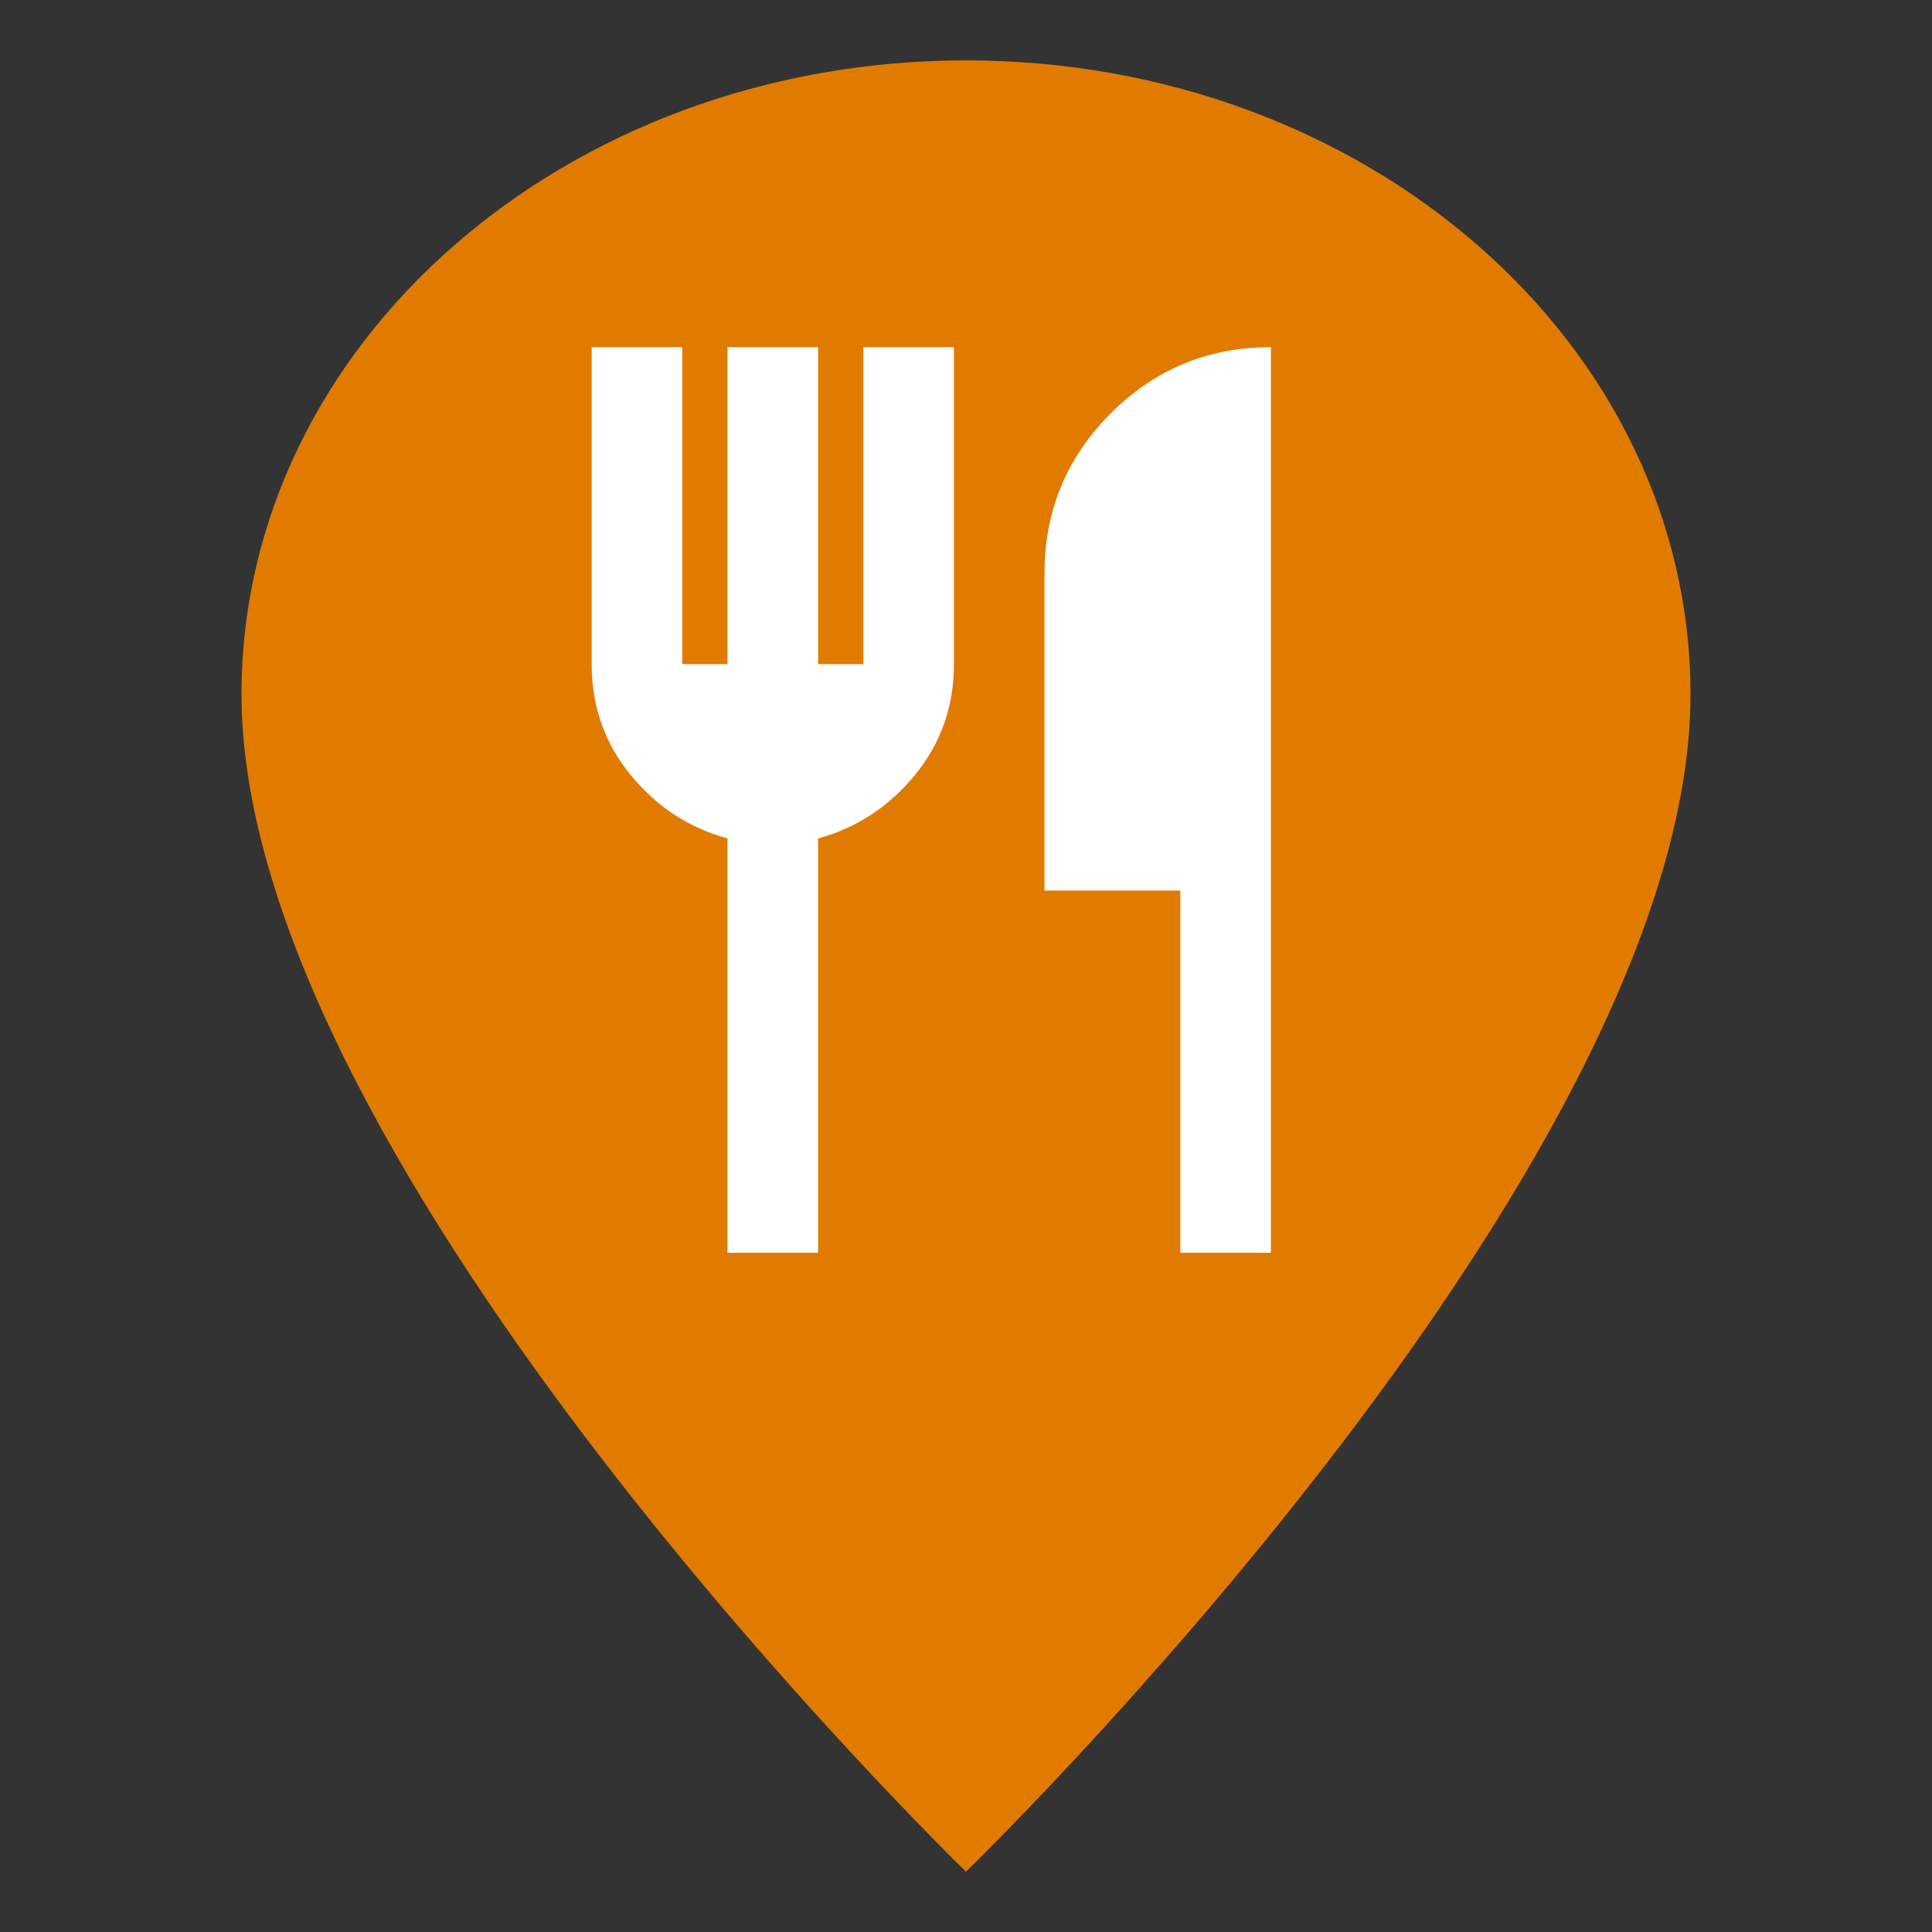 <?xml version="1.0" encoding="UTF-8"?>
<svg width="32px" height="32px" viewBox="0 0 32 32" version="1.1" xmlns="http://www.w3.org/2000/svg" xmlns:xlink="http://www.w3.org/1999/xlink">
    <rect x="0" y="0" width="32" height="32" fill="#333333" stroke="none"/>
    <title>Icon/Category/FT/Gastronomie</title>
    <g id="Icon/Category/FT/Gastronomie" stroke="none" stroke-width="1" fill="none" fill-rule="evenodd">
        <polygon id="Path" points="0 0 32 0 32 32 0 32"></polygon>
        <path d="M16,1 C9.366,1 4,5.695 4,11.5 C4,19.375 16,31 16,31 C16,31 28,19.375 28,11.5 C28,5.695 22.634,1 16,1 Z" id="Path" fill="#E07B00" fill-rule="nonzero"></path>
        <path d="M12.05,20.75 L12.05,13.887 C11.412,13.713 10.878,13.363 10.447,12.838 C10.016,12.312 9.8,11.7 9.8,11 L9.8,5.75 L11.3,5.75 L11.3,11 L12.05,11 L12.05,5.75 L13.55,5.75 L13.55,11 L14.3,11 L14.3,5.75 L15.8,5.75 L15.8,11 C15.8,11.7 15.584,12.312 15.153,12.838 C14.722,13.363 14.188,13.713 13.55,13.887 L13.55,20.75 L12.05,20.75 Z M19.55,20.75 L19.55,14.75 L17.3,14.75 L17.3,9.5 C17.3,8.463 17.666,7.578 18.397,6.847 C19.128,6.116 20.012,5.75 21.05,5.75 L21.05,20.75 L19.55,20.75 Z" id="Shape" fill="#FFFFFF" fill-rule="nonzero"></path>
    </g>
</svg>